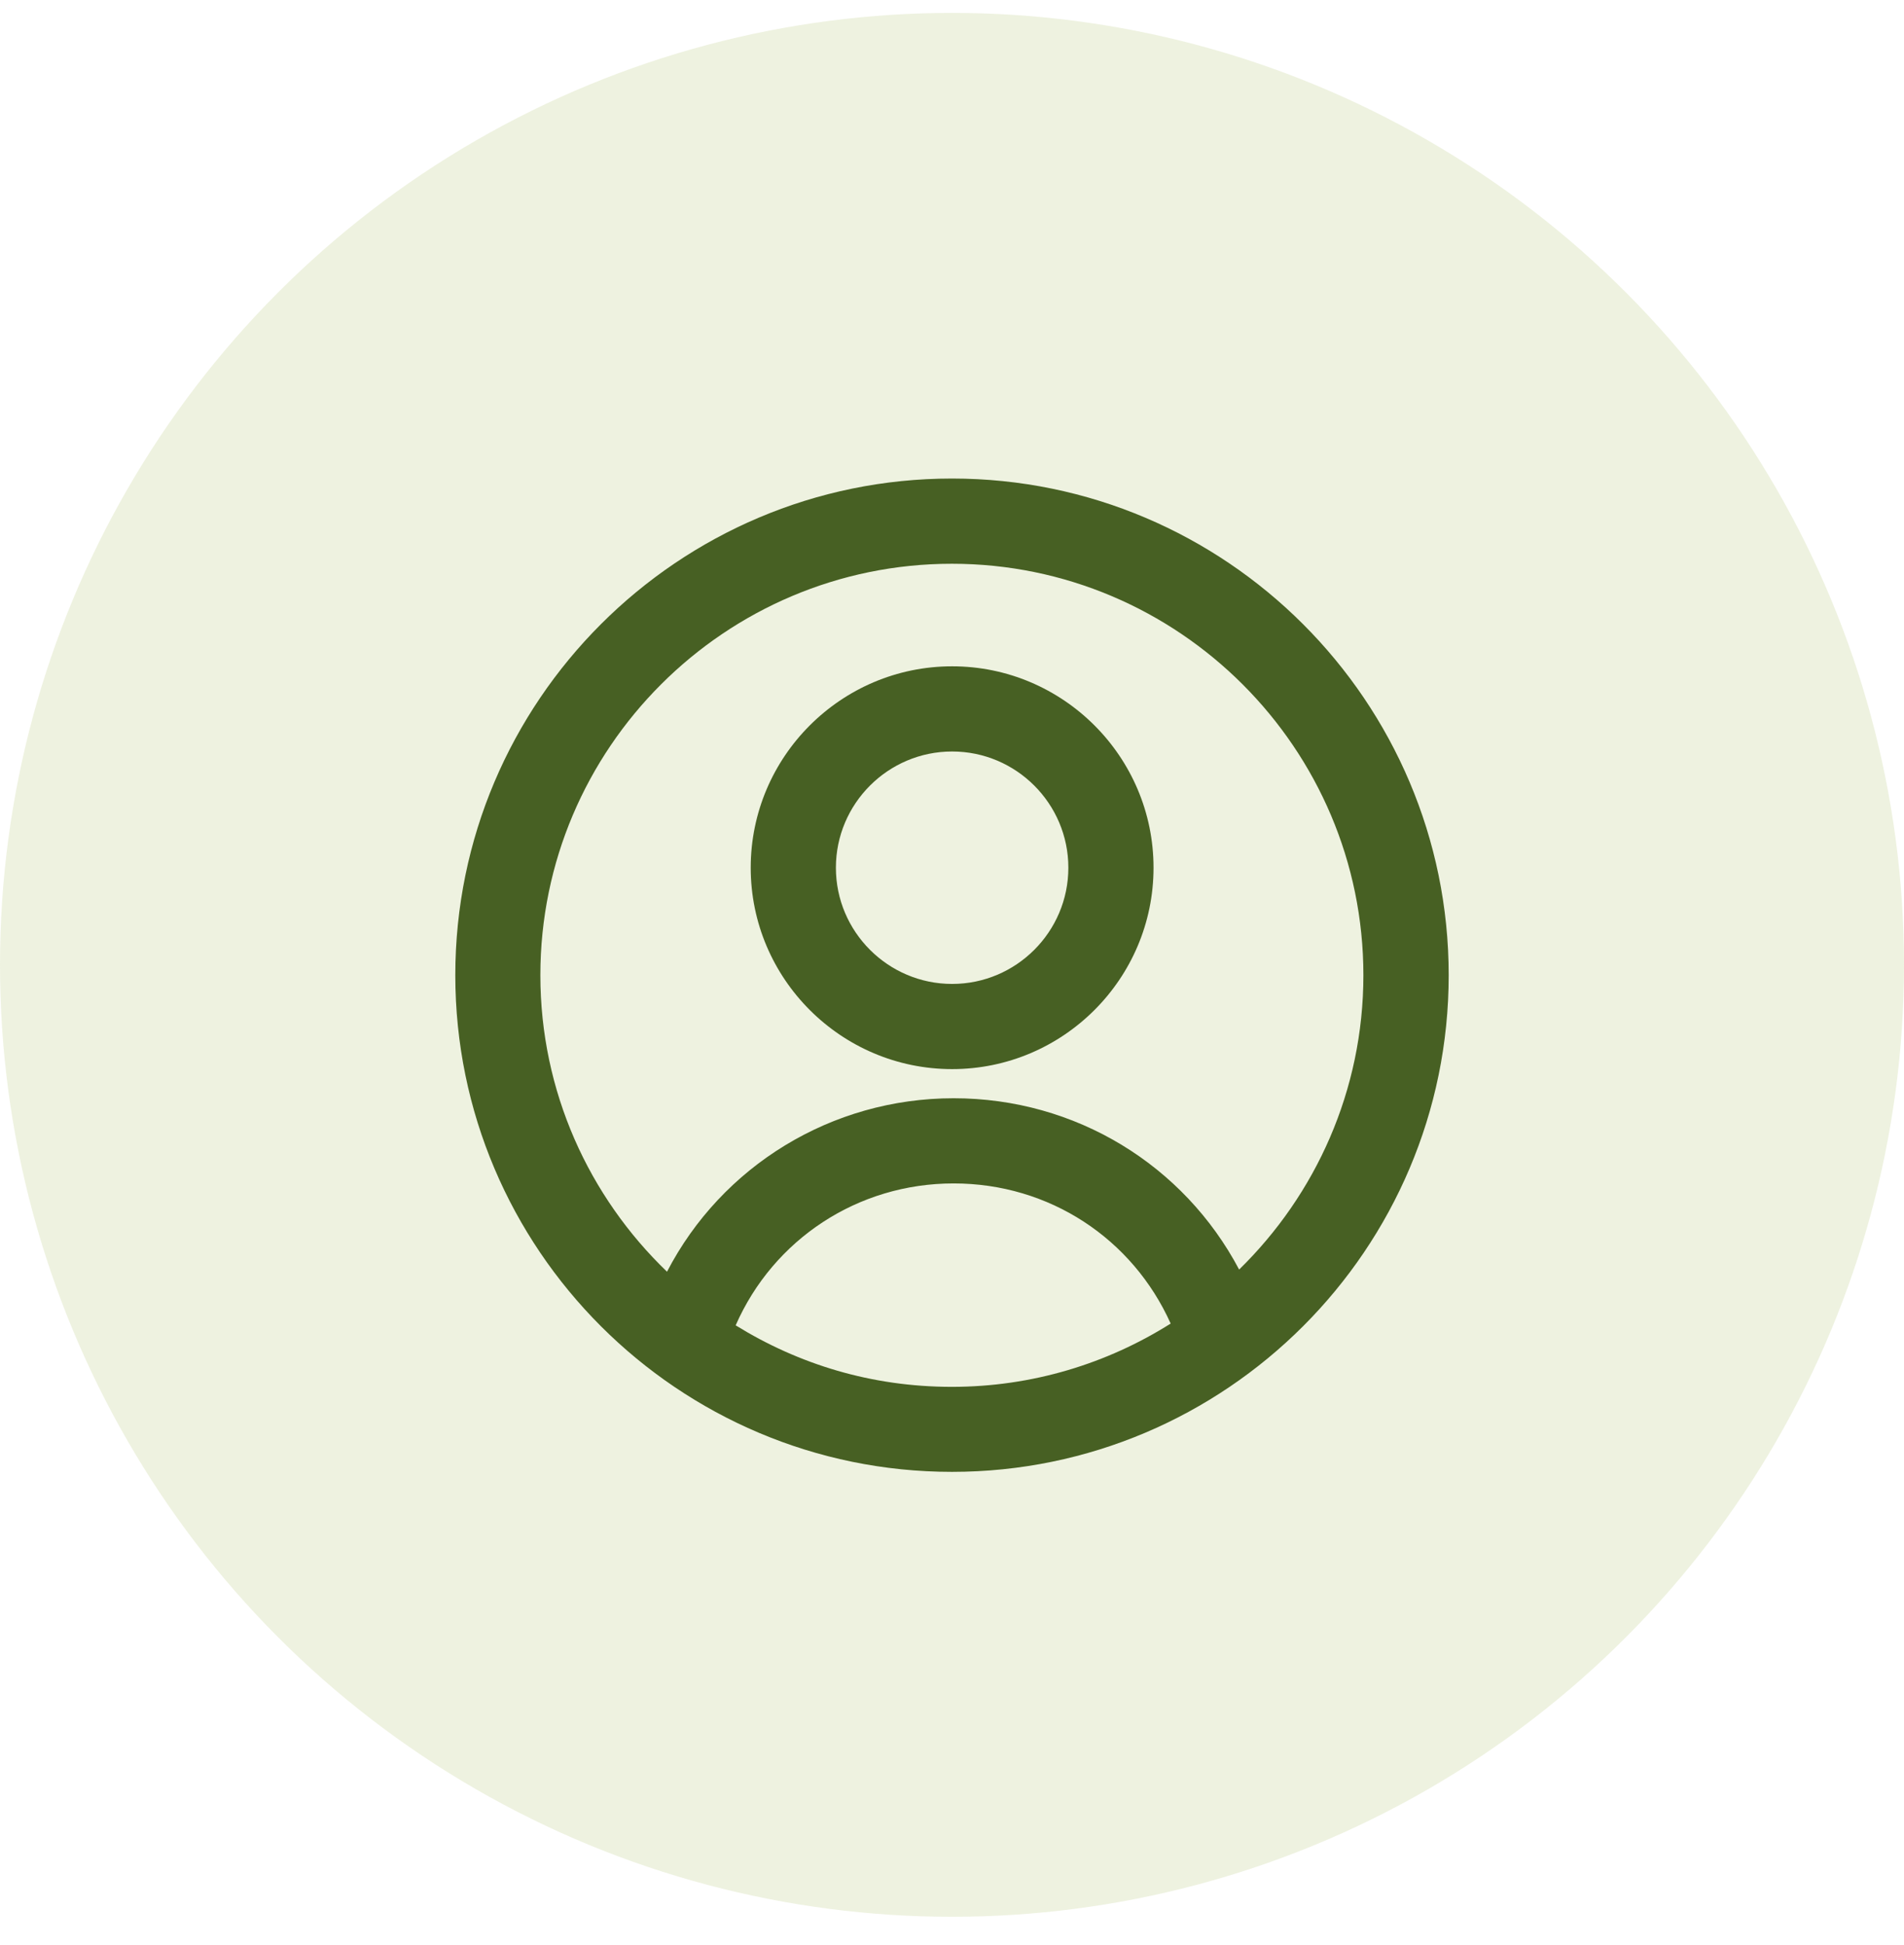 <svg width="46" height="47" viewBox="0 0 46 47" fill="none" xmlns="http://www.w3.org/2000/svg">
<circle cx="23" cy="23.312" r="23" fill="#8CAC34" fill-opacity="0.15"/>
<path d="M23.003 16.099C20.322 16.099 18.137 18.283 18.137 20.965C18.137 23.647 20.322 25.831 23.003 25.831C25.685 25.831 27.869 23.647 27.869 20.965C27.869 18.283 25.685 16.099 23.003 16.099ZM23.003 23.773C21.456 23.773 20.195 22.513 20.195 20.965C20.195 19.417 21.456 18.157 23.003 18.157C24.551 18.157 25.811 19.417 25.811 20.965C25.811 22.513 24.551 23.773 23.003 23.773Z" fill="#476023"/>
<path d="M23 11.562C16.383 11.562 11 16.945 11 23.562C11 30.18 16.383 35.562 23 35.562C29.617 35.562 35 30.18 35 23.562C35 16.945 29.617 11.562 23 11.562ZM17.775 32.018C18.687 29.944 20.722 28.593 23.039 28.593C25.355 28.593 27.362 29.928 28.283 31.979C26.751 32.945 24.939 33.508 22.997 33.508C21.055 33.508 19.294 32.962 17.772 32.021L17.775 32.018ZM29.937 30.674C28.603 28.151 25.989 26.535 23.039 26.535C20.089 26.535 17.439 28.173 16.115 30.726C14.231 28.916 13.055 26.373 13.055 23.562C13.055 18.079 17.517 13.621 22.997 13.621C28.477 13.621 32.939 18.083 32.939 23.562C32.939 26.348 31.785 28.868 29.934 30.677L29.937 30.674Z" fill="#476023"/>
</svg>
